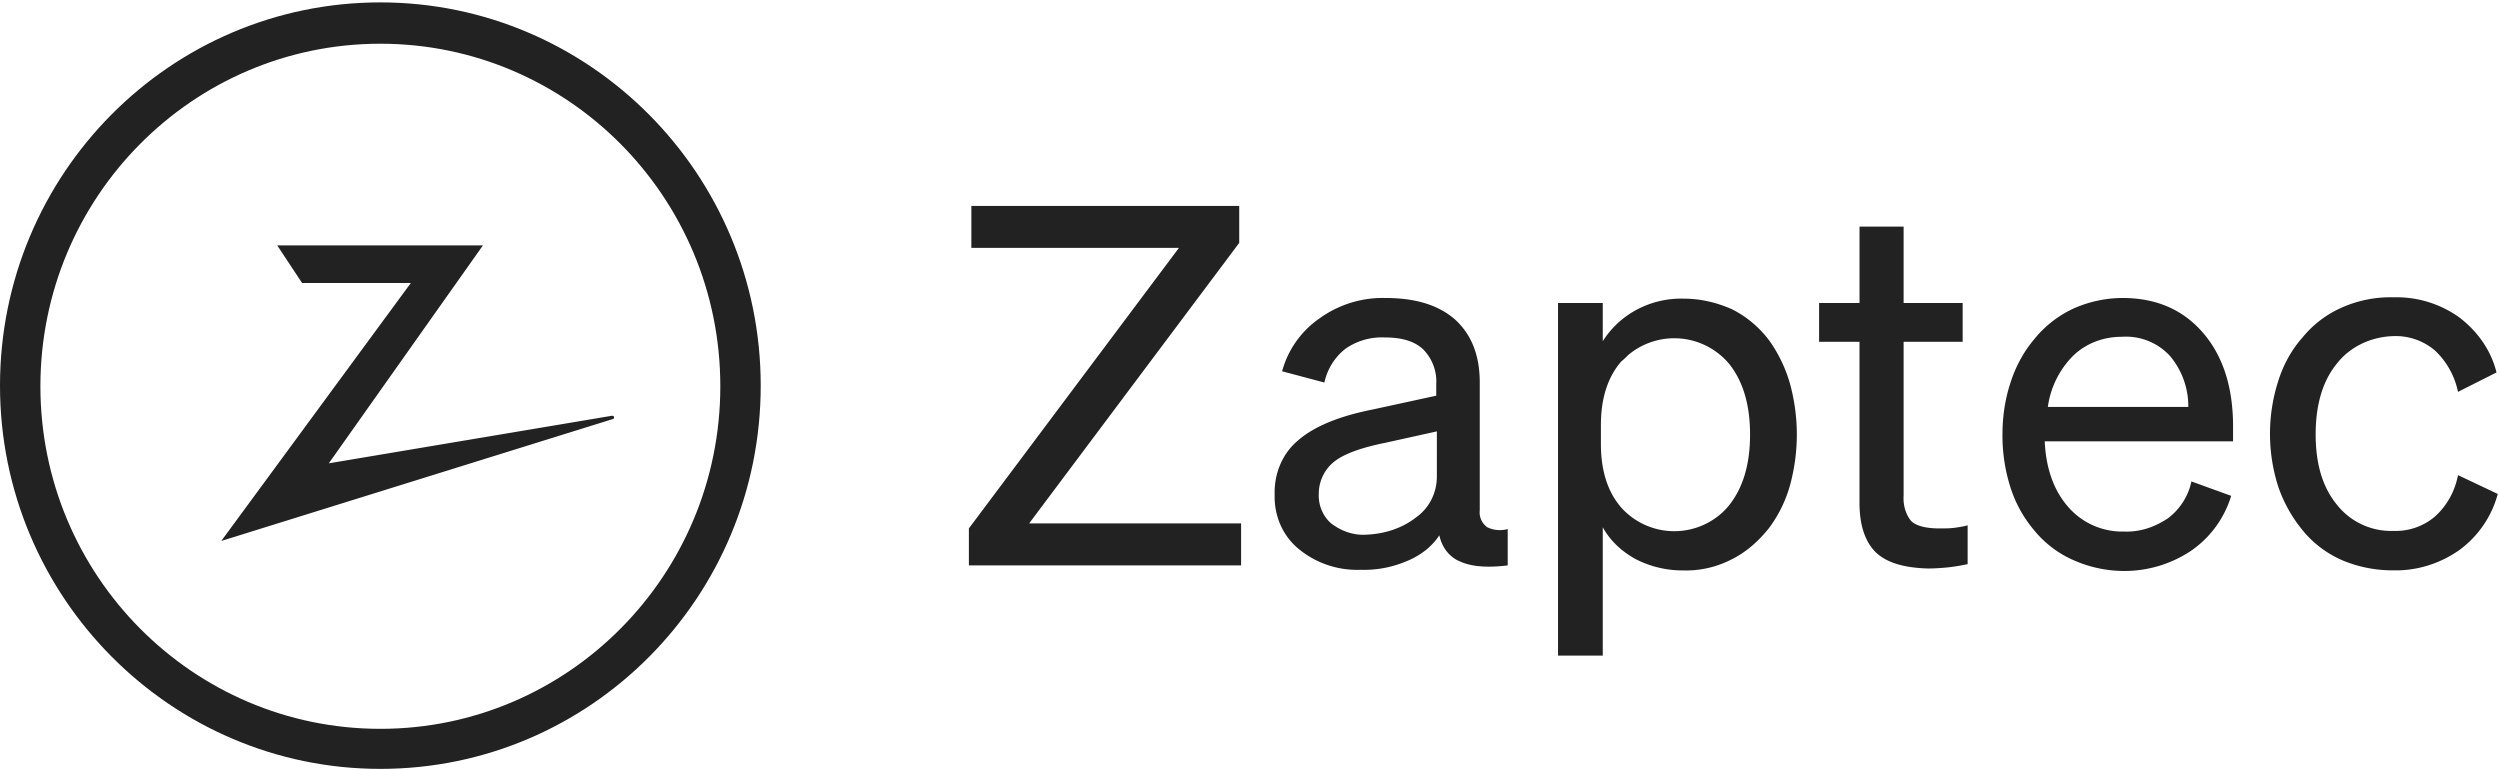 <svg viewBox="0 0 94 29" fill="#222" xmlns="http://www.w3.org/2000/svg" class="logo r-w-[5.875] fill-asphalt transition-colors duration-300"><path d="M46.665 19.68v1.578H36.43v-1.39L44.328 9.32h-7.805V7.742h10.072v1.39L38.696 19.68h7.969ZM52.904 21.094a4.078 4.078 0 0 1-1.752.33 3.448 3.448 0 0 1-2.314-.777c-.607-.495-.934-1.248-.911-2.049-.023-.777.28-1.53.865-2.025.584-.518 1.519-.918 2.827-1.177l2.384-.518v-.424a1.726 1.726 0 0 0-.491-1.318c-.327-.306-.794-.448-1.449-.448a2.39 2.39 0 0 0-1.472.424 2.206 2.206 0 0 0-.794 1.271l-1.59-.423a3.546 3.546 0 0 1 1.426-2.002 4.056 4.056 0 0 1 2.477-.753c1.145 0 2.01.282 2.617.824.608.565.912 1.342.912 2.354v4.804a.686.686 0 0 0 .28.636c.234.117.514.14.771.07v1.366c-.771.094-1.355.047-1.776-.141-.42-.165-.7-.542-.794-.99-.28.424-.701.754-1.215.966Zm.351-1.648c.49-.353.771-.918.771-1.53V16.22l-1.916.424c-.935.188-1.59.424-1.963.73-.35.282-.56.73-.56 1.177-.024.424.14.848.466 1.13.374.283.818.448 1.286.424.7-.023 1.379-.235 1.916-.66ZM65.078 21.048a3.725 3.725 0 0 1-1.799.4 3.871 3.871 0 0 1-1.776-.424c-.514-.283-.958-.683-1.239-1.2v4.826h-1.682V11.394h1.682v1.436a3.383 3.383 0 0 1 1.262-1.177 3.539 3.539 0 0 1 1.776-.424c.631 0 1.239.141 1.823.4.561.283 1.028.683 1.402 1.178.35.494.608 1.036.771 1.6a7.222 7.222 0 0 1 0 3.862 4.887 4.887 0 0 1-.794 1.601c-.42.518-.888.919-1.426 1.178Zm-4.112-7.464c-.514.588-.772 1.389-.772 2.401v.707c0 1.012.258 1.813.772 2.401a2.682 2.682 0 0 0 3.809.165c.093-.094.187-.188.257-.282.514-.66.77-1.53.77-2.638 0-1.106-.256-1.977-.77-2.637a2.692 2.692 0 0 0-3.81-.353c-.07.07-.163.165-.256.236ZM70.525 20.764c-.397-.4-.608-1.013-.608-1.86v-6.052h-1.519v-1.46h1.52V8.52h1.658v2.872h2.22v1.46h-2.22v5.792c-.023.33.07.683.28.942.188.189.562.283 1.076.283.187 0 .374 0 .56-.024.164-.023.328-.047.491-.094v1.46a7.235 7.235 0 0 1-.7.118 8.452 8.452 0 0 1-.772.047c-.911-.024-1.565-.212-1.986-.613ZM77.98 21.069a3.952 3.952 0 0 1-1.495-1.13 4.679 4.679 0 0 1-.888-1.601 6.39 6.39 0 0 1-.304-2.002c0-.659.093-1.318.304-1.954.187-.589.49-1.154.888-1.625a4.127 4.127 0 0 1 1.472-1.153 4.572 4.572 0 0 1 1.846-.4c1.285 0 2.29.447 3.038 1.318.748.871 1.122 2.048 1.122 3.508v.565h-7.081c.047 1.036.35 1.86.888 2.473a2.69 2.69 0 0 0 2.103.918c.584.023 1.145-.165 1.636-.495.444-.33.771-.824.888-1.389l1.495.542a3.866 3.866 0 0 1-1.518 2.072 4.52 4.52 0 0 1-2.5.753 4.707 4.707 0 0 1-1.894-.4Zm-.023-7.7a3.376 3.376 0 0 0-.958 1.931h5.281a2.93 2.93 0 0 0-.701-1.93 2.253 2.253 0 0 0-1.8-.707c-.677 0-1.331.236-1.822.707ZM87.864 13.674c-.538.66-.795 1.554-.795 2.661s.257 1.978.795 2.637a2.593 2.593 0 0 0 2.126.99 2.274 2.274 0 0 0 1.566-.542c.444-.4.748-.942.865-1.555l1.495.707a3.852 3.852 0 0 1-1.425 2.096c-.725.518-1.613.8-2.5.777a4.88 4.88 0 0 1-1.917-.377 3.955 3.955 0 0 1-1.496-1.13 5.282 5.282 0 0 1-.911-1.625 6.507 6.507 0 0 1 0-4.003c.187-.588.49-1.154.911-1.625a3.954 3.954 0 0 1 1.496-1.13 4.493 4.493 0 0 1 1.916-.376 4.055 4.055 0 0 1 2.477.753c.678.518 1.192 1.224 1.402 2.072l-1.448.73a2.949 2.949 0 0 0-.865-1.554 2.274 2.274 0 0 0-1.566-.542c-.818.024-1.612.377-2.126 1.036ZM8.32 20.34l7.128-9.7h-4.09l-.934-1.413h7.734l-5.795 8.194 10.656-1.79c.023 0 .07.024.07.047 0 .024 0 .047-.023.071L8.32 20.34Z"></path><path d="M14.301 28.91C6.426 28.91 0 22.459 0 14.5 0 6.542 6.403.09 14.301.09c7.876 0 14.302 6.452 14.302 14.41 0 7.959-6.403 14.41-14.302 14.41Zm0-27.266c-7.057 0-12.782 5.769-12.782 12.88 0 7.11 5.725 12.88 12.782 12.88 7.058 0 12.783-5.77 12.783-12.88 0-7.111-5.725-12.88-12.783-12.88Z"></path></svg>